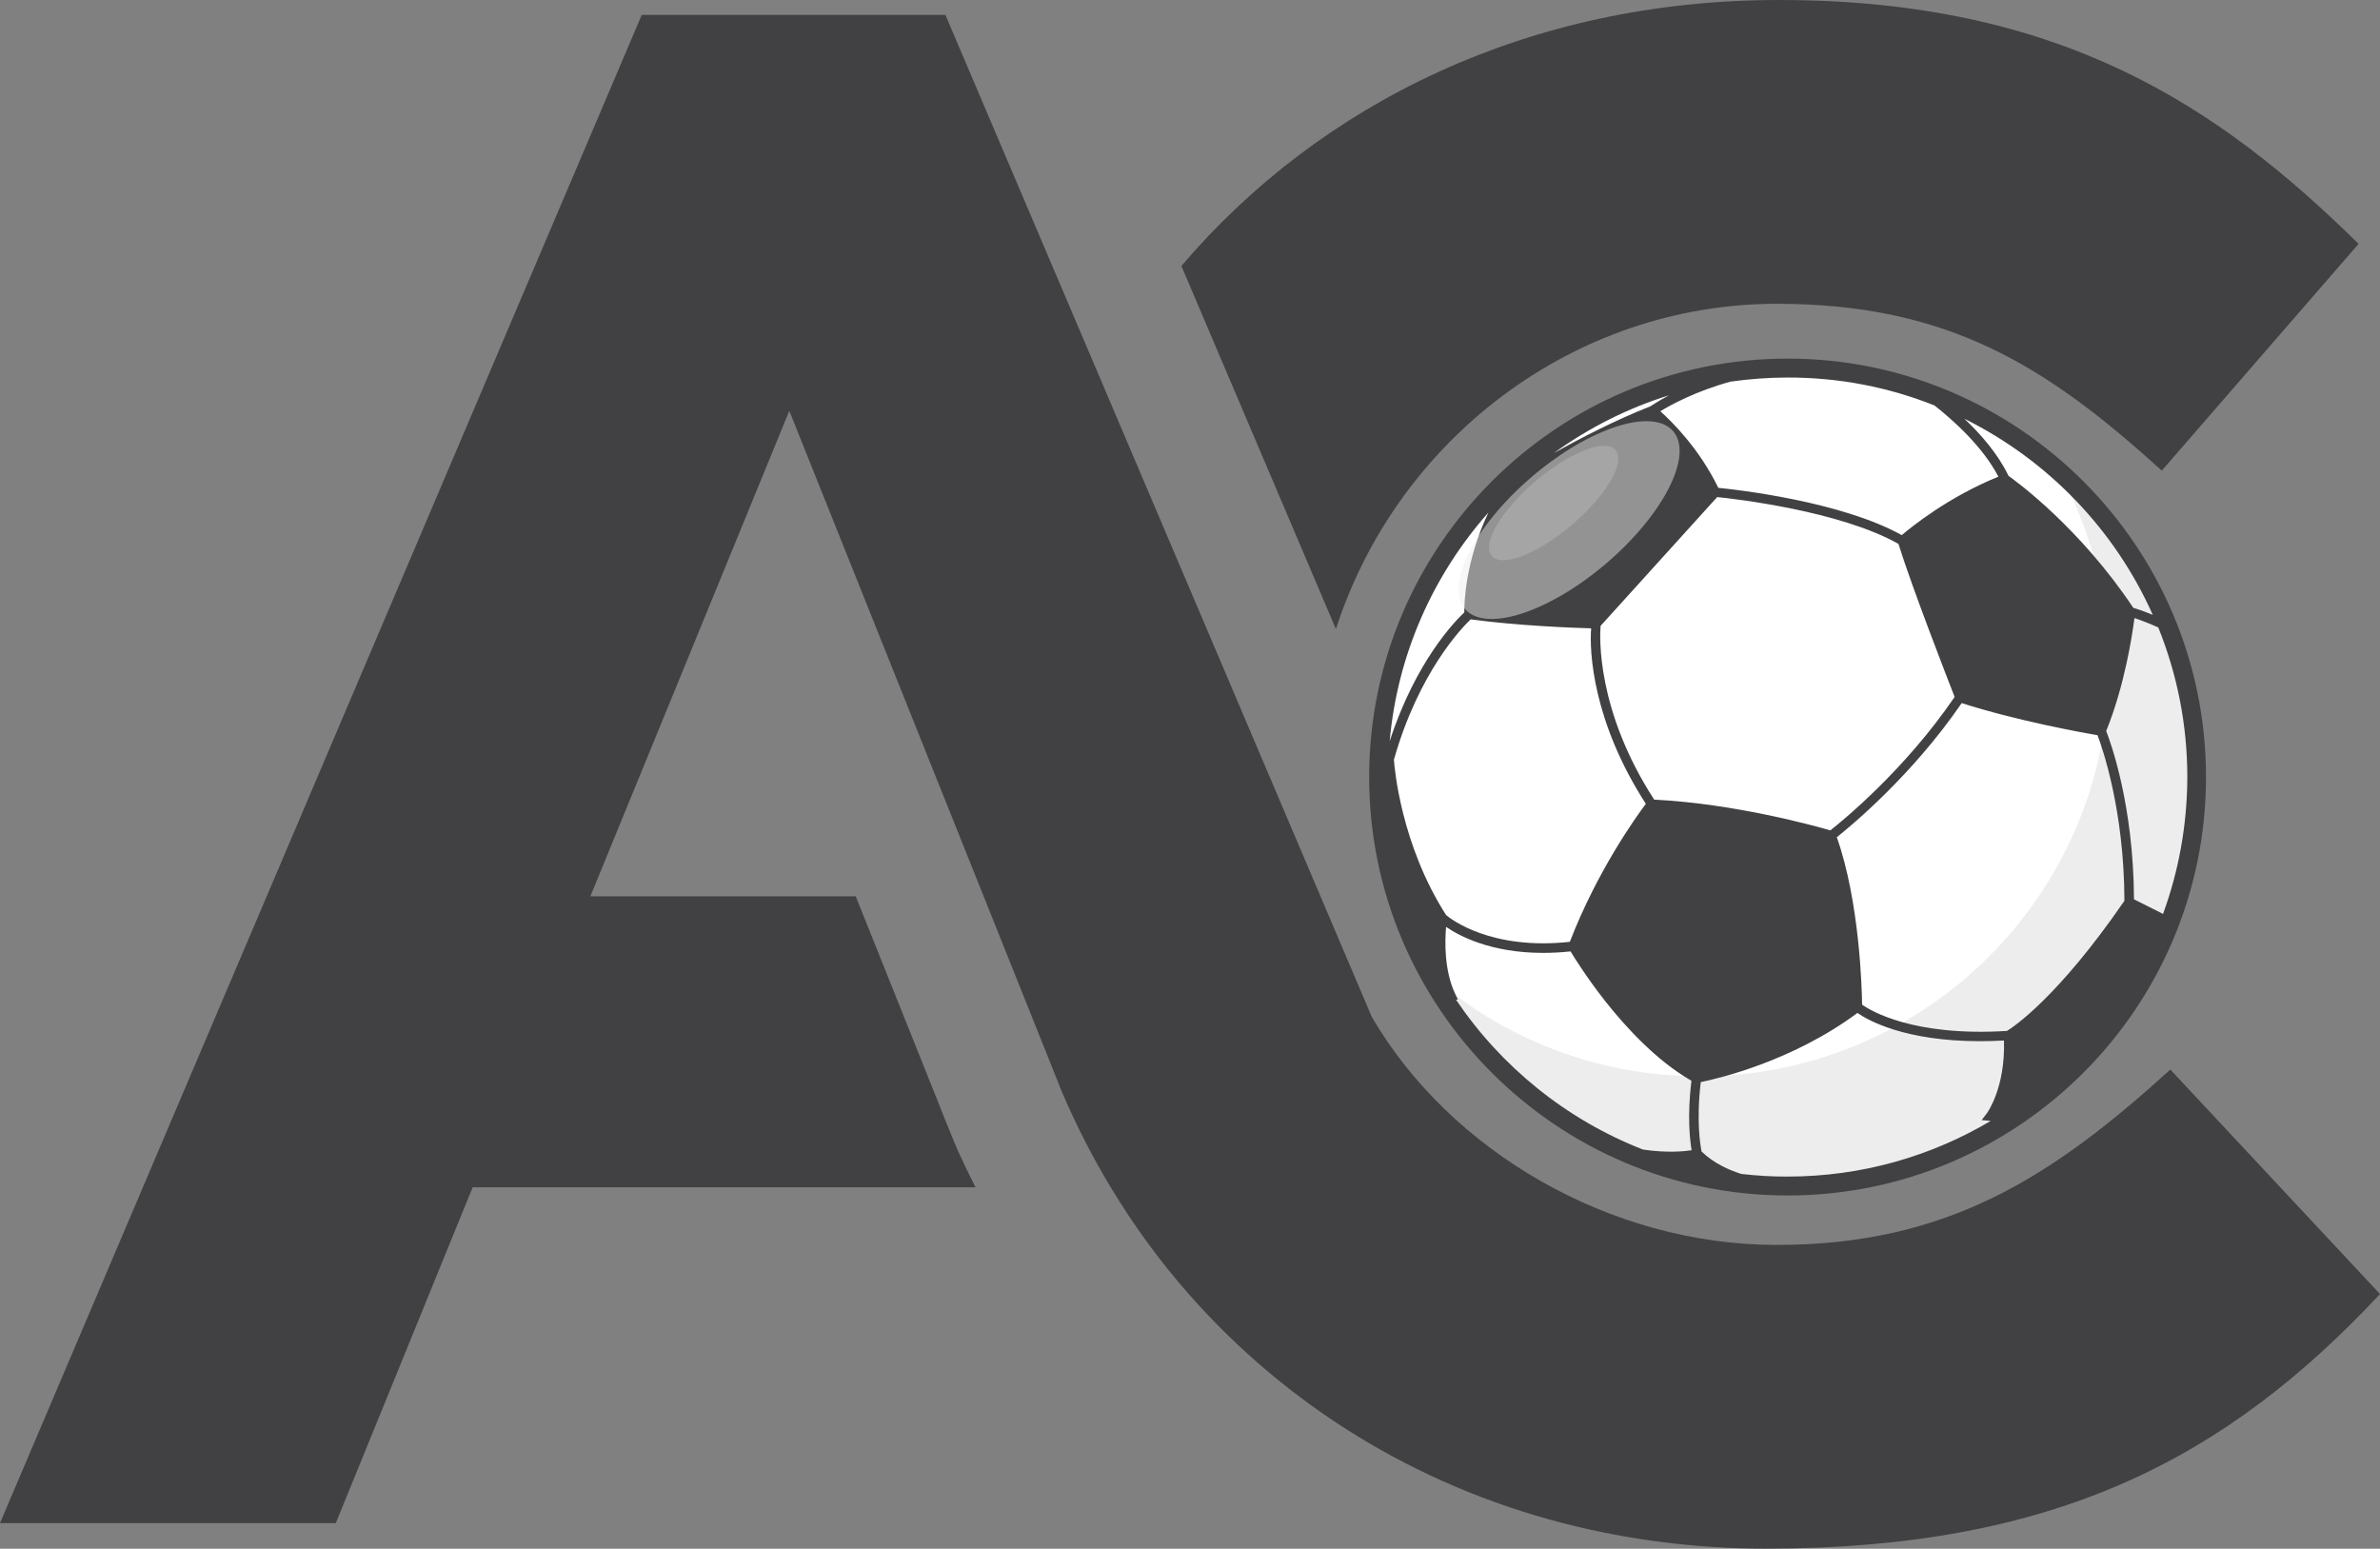 <?xml version="1.0" encoding="UTF-8"?> <!-- Generator: Adobe Illustrator 28.3.0, SVG Export Plug-In . SVG Version: 6.00 Build 0) --> <svg xmlns="http://www.w3.org/2000/svg" xmlns:xlink="http://www.w3.org/1999/xlink" version="1.1" id="Layer_1" x="0px" y="0px" width="2088.7px" height="1359.1px" viewBox="0 0 2088.7 1359.1" style="enable-background:new 0 0 2088.7 1359.1;" xml:space="preserve"><rect x="0" y="0" width="2088.7" height="1359.1" fill="#808080" stroke="none"/> <g> <path style="fill:#414042;" d="M1559.3,266.6c150.2,0,236.6,54.4,337.9,146.4l172.7-199C1947.9,93.9,1809,0,1561.2,0 c-219.5,0-402.8,90.7-524.4,233.4L1172.4,552C1226,386,1380.9,266.6,1559.3,266.6z"></path> <path style="fill:#414042;" d="M1904.7,938.6c-103.3,93.8-195.2,153.9-345.4,153.9c-146.8,0-287.2-82.9-355.4-200.1L966.2,333.7 L829.7,13.1H563.2L0,1336.6h294.7l120.1-294.7h441.3c-6.8-13.5-13.4-27.1-19.3-41.1h0l-2-5l0,0c0,0,0,0,0-0.1 c-3.5-8.3-6.9-16.7-10.1-25.1L751,786.6H518.1l174.6-426.1l229.2,572.5c3.3,8.7,6.7,17.3,10.3,25.8l0.3,0.7l0,0 c-0.1-0.1-0.1-0.3-0.2-0.4c0.1,0.1,0.1,0.3,0.2,0.4c0,0,0,0,0,0c12.3,28.6,26.4,56.1,42.2,82.3c20.5,34,43.8,65.9,69.9,95.3 c84.5,95.6,196.6,165.7,326.6,199.4c56.5,14.6,116.2,22.5,178.7,22.5c253.4,0,403.6-78.8,538.8-223.4L1904.7,938.6z M922.2,933.6 l9.4,23.6C928.3,949.5,925.2,941.6,922.2,933.6z"></path> </g> <g style="display:none;"> <circle style="display:inline;fill:#F2F4F1;" cx="1562.7" cy="677" r="376.6"></circle> <path style="display:inline;fill:#E1E7E7;" d="M1777.5,367.7c53.4,65,85.5,148.2,85.5,238.9c0,208-168.6,376.6-376.6,376.6 c-79.9,0-153.9-24.9-214.8-67.3c69.1,84.1,173.9,137.7,291.2,137.7c208,0,376.6-168.6,376.6-376.6 C1939.3,548.9,1875.3,435.7,1777.5,367.7z"></path> <path style="display:inline;fill:#414042;" d="M1811.3,394c12.7,26.7,25.1,51.7,36.1,77.3c2.4,5.5,1.8,15.2-1.7,19.8 c-24.4,32.7-49.5,64.9-75.3,96.4c-4.3,5.2-13.5,9.6-20,9.2c-39.5-2.6-79-6.3-118.3-10.9c-5.8-0.7-13.4-6.9-15.8-12.4 c-15.5-35.1-29.5-70.8-44.7-106c-4-9.2-3.7-15.7,2.6-23.9c23.6-31.1,46.6-62.6,68.9-94.6c6.7-9.7,13.8-12.6,24.9-11.5 c21.1,2.1,42.4,3.3,67.4,5c-0.6-0.3-1.1-0.6-1.7-0.9c-112.4-57.3-240-52.7-344.1,1c25.4-3.2,49.7-6.1,73.9-9.5 c10.2-1.4,17.2,0.4,23.4,10.2c21.2,33.4,44.1,65.7,65.3,99.2c3.6,5.7,4.5,15.9,2,22.1c-14.7,36.7-30.5,72.9-46.8,108.9 c-2.3,5.1-9.3,10.9-14.6,11.4c-40,4-80.1,7.3-120.2,9.4c-6.5,0.3-15.7-4.3-19.8-9.6c-23.8-30.9-46-63-69.5-94.1 c-6.6-8.7-7.2-15.7-2.7-25.6c9-20.1,16.7-40.7,26-64.2c-31.6,29.3-58.7,64.6-79.4,105.2c-41.4,81.2-50.5,170.3-32.1,252.8 c1.1-3.1,2-5.4,2.4-7.8c6.1-32.5,11.8-65,18.6-97.4c1-5,6.1-11.7,10.7-13.1c40.6-12.4,81.5-24,122.5-35c5-1.4,12.9,0.4,16.9,3.8 c30.6,26.1,60.9,52.6,90.4,79.8c4.4,4.1,7.4,13.5,6.1,19.5c-8.4,38.6-17.7,77.1-27.9,115.3c-1.6,5.9-8.2,12.8-14,14.9 c-37.9,13.2-76.1,25.6-114.5,37c-6.3,1.9-16.2-0.5-21.5-4.7c-24.9-19.5-48.8-40.2-74.8-62c31.8,85,94.3,158.9,181.6,203.4 c38.9,19.8,79.6,32.2,120.5,37.7c13.6,1.4,27.5,2.2,41.9,2c-36.8-20.1-73.2-39.4-108.8-59.9c-5.7-3.3-11.6-12.1-11.6-18.3 c0.5-41.4,2.3-82.8,4.5-124.1c0.3-5.4,4.1-12.6,8.5-15.4c37.7-23.1,76-45.4,114.3-68.1c36.2,22.1,71.8,44.2,107.9,65.5 c9.5,5.6,12.4,12,12.2,22.7c-0.9,37.3-1.8,74.6-0.6,111.8c0.5,15.9-5.1,24.4-18.4,32c-29.4,16.7-58,35.1-89.3,54.2 c1.9,0.2,3.9,0.4,5.9,0.5c52.6-2.3,104.1-15.5,151-38.6c22.6-11.7,44.6-25.6,65.2-40.9c42-32.8,77.7-75.1,103.5-125.7 c6.9-13.5,12.8-27.2,18-41.1c0.1-1,0.3-2,0.3-3c-27.8,25.8-55.3,50.9-82.1,76.5c-7.3,7-13.4,8.6-23.3,4.7 c-36.7-14.6-74.1-27.6-110.8-42.2c-5.8-2.3-12.4-9.1-13.9-15.1c-9.8-39.5-18.6-79.3-26.7-119.2c-1.1-5.4,1.3-14.1,5.3-17.6 c29.6-26.4,60.2-51.5,89.9-77.7c7.6-6.7,14-8.2,23.6-5c36.3,12.3,72.7,24.4,109.5,35.2c12,3.5,17,9.9,19.6,21.2 c7,30.4,14.8,60.7,22.9,93.5c0-0.1,0-0.1,0.1-0.2C1960.1,624.6,1914.2,484.3,1811.3,394z"></path> <g style="display:inline;"> <g> <path style="fill:#3A3A3A;" d="M1916.2,807c0.1-1,0.3-2,0.3-3c-27.8,25.8-55.3,50.9-82.1,76.5c-7.3,7-13.4,8.6-23.3,4.7 c-17-6.7-34.2-13.2-51.4-19.6c-23.6,24.9-50.5,46.5-80,64.2c0,12.3,0.2,24.6,0.5,36.8c0.5,15.9-5.1,24.4-18.4,32 c-29.4,16.7-58,35.1-89.3,54.2c1.8,0.2,3.6,0.4,5.4,0.5c4.3-0.2,8.6-0.4,12.8-0.7c1.1-0.1,2.3-0.2,3.4-0.3 c1.8-0.1,3.5-0.3,5.2-0.5c2.6-0.3,5.2-0.5,7.7-0.8c0.3,0,0.6-0.1,0.9-0.1c42.2-5.2,83.3-17.4,121.4-36.2 c21.9-11.4,43.3-24.8,63.4-39.6c28.9-22.4,54.5-48.8,75.9-78.6c0.5-0.7,1-1.4,1.5-2.1c0.9-1.3,1.8-2.6,2.7-3.9 c1.2-1.7,2.4-3.5,3.6-5.3c0.4-0.6,0.8-1.2,1.2-1.8c7.4-11.3,14.3-23.2,20.6-35.5C1905.1,834.6,1911.1,820.9,1916.2,807z"></path> </g> <g> <path style="fill:#3A3A3A;" d="M1938.6,653.6c0-0.5-0.1-1-0.1-1.5c-0.2-3.2-0.5-6.3-0.7-9.5c-0.2-1.8-0.4-3.7-0.6-5.5 c-0.2-1.9-0.4-3.7-0.6-5.6c-6.5-52.8-24-103.7-51.5-149.3c-0.4-0.6-0.7-1.2-1-1.8c-0.6-1-1.3-2-1.9-3 c-19.5-31.1-43.3-59.2-70.8-83.3c12.6,26.6,25,51.5,36,77c2.4,5.5,1.8,15.2-1.7,19.8c-0.2,0.2-0.3,0.5-0.5,0.7 c11.6,36.2,17.8,74.8,17.8,114.8c0,9.8-0.4,19.5-1.1,29.2c8.7,2.7,17.4,5.3,26.1,7.9c12,3.5,17,9.9,19.6,21.2 c7,30.4,14.8,60.7,22.9,93.5c0.2-0.8,0.4-1.7,0.6-2.5c0.5-2.1,0.9-4.3,1.3-6.4c0.4-1.9,0.8-3.8,1.1-5.7c0-0.1,0-0.2,0.1-0.3 c3.8-21.5,5.8-43.7,5.8-66.4C1939.3,669.2,1939.1,661.4,1938.6,653.6z"></path> </g> <g> <path style="fill:#3A3A3A;" d="M1434.8,979.6c-60.1-8.2-115.7-30.6-163.2-63.7c23.5,28.7,51.2,53.8,82.2,74.5 c1.3,0.8,2.6,1.7,3.8,2.5c1.1,0.7,2.2,1.4,3.3,2.2c2.2,1.4,4.5,2.8,6.8,4.2c0.1,0,0.1,0.1,0.2,0.1c7.7,4.7,15.7,9.1,23.8,13.2 c28.8,14.7,58.7,25.3,88.9,32.1c0.8,0.2,1.6,0.4,2.5,0.5c3.8,0.8,7.6,1.6,11.5,2.3c1.1,0.2,2.2,0.4,3.2,0.6c4,0.7,8,1.3,12.1,1.9 c1.4,0.2,2.7,0.4,4.1,0.5c13,1.3,26.4,2,40.1,1.9c-36.8-20.1-73.2-39.4-108.8-59.9C1441,990.1,1436.8,984.8,1434.8,979.6z"></path> </g> </g> <path style="display:inline;fill:#414042;" d="M1571.6,467.4c-4-9.2-3.7-15.7,2.6-23.9c23.6-31.1,46.6-62.6,68.9-94.6 c0.2-0.3,0.4-0.5,0.6-0.8c-17.6-12.4-39.5-20.2-65-20.6c-1.6,0-3.2,0-4.8,0c-31.2-0.1-61.5,3.9-90.3,11.4c1.1,1.2,2.2,2.7,3.3,4.4 c21.2,33.4,44.1,65.7,65.3,99.2c3.6,5.7,4.5,15.9,2,22.1c-14.7,36.7-30.5,72.9-46.8,108.9c-2.3,5.1-9.3,10.9-14.6,11.4 c-40,4-80.1,7.3-120.2,9.4c-6.5,0.3-15.7-4.3-19.8-9.6c-23.8-30.9-46-63-69.5-94.1c-1.3-1.8-2.4-3.4-3.2-5.1 c-29.7,45.6-49.1,98.6-54.8,155.8c0.5-0.3,1-0.5,1.6-0.7c40.6-12.4,81.5-24,122.5-35c5-1.4,12.9,0.4,16.9,3.8 c23.4,19.9,46.6,40.1,69.4,60.7c16.2-15.8,34.8-30.5,56.3-43.6c46-28.1,84.6-50.5,117.3-69.7 C1596.4,527.1,1584.4,497.1,1571.6,467.4z"></path> </g> <g> <g> <ellipse transform="matrix(0.707 -0.707 0.707 0.707 -22.669 1309.061)" style="fill:#FFFFFF;" cx="1568.8" cy="681.9" rx="358.9" ry="358.9"></ellipse> <path style="fill:#EDEDED;" d="M1806.6,413c28.1,51.2,44.1,110,44.1,172.6c0,198.2-160.7,358.9-358.9,358.9 c-91.2,0-174.4-34-237.7-90c61,111.1,179.1,186.4,314.8,186.4c198.2,0,358.9-160.7,358.9-358.9 C1927.8,574.8,1880.9,478.8,1806.6,413z"></path> <path style="fill:#EDEDED;" d="M1824.4,430c44.2,59.7,70.3,133.5,70.3,213.4c0,198.2-160.7,358.9-358.9,358.9 c-99.9,0-190.3-40.8-255.3-106.7c65.4,88.1,170.2,145.2,288.4,145.2c198.2,0,358.9-160.7,358.9-358.9 C1927.8,583.7,1888.3,494.8,1824.4,430z"></path> <path style="fill:#414042;" d="M1568.8,314.7c-202.5,0-367.2,164.7-367.2,367.2s164.7,367.2,367.2,367.2 c202.5,0,367.2-164.7,367.2-367.2S1771.3,314.7,1568.8,314.7z M1269.1,803c-39.6-61.8-45.3-129.1-45.8-136.3 c21.8-76.9,59.8-116,67.4-123.2c40.3,5.6,90.8,7.5,105.7,7.9c-1.6,19.7,1,81.2,48,154c-8.1,10.8-42.6,58.6-66.7,121.1 C1308.3,834.1,1272.9,806.3,1269.1,803z M1666.1,477.3c11.4,36.9,43.8,120.3,49.3,134.3c-44,64.5-99,109.2-109.1,117.1 c-12.8-3.7-83.1-23.4-154.6-27c-50.9-78.6-47.8-143.4-47-152.5L1507,436.2C1521.7,437.7,1614.6,448.2,1666.1,477.3z M1448.3,356.6 c-30.5,12-61.1,27.8-84.6,41c30.4-22,64.4-39.3,101-50.7C1455.6,351.8,1449.9,355.6,1448.3,356.6z M1285.1,537.4 c-7.7,7.2-42.5,42.4-65.5,113c6.8-76.5,38.4-146.1,86.6-200.6C1285.9,492.9,1285,528.7,1285.1,537.4z M1634.2,881.7 c-0.2-13.4-2.1-90.1-22.2-147c11.8-9.4,65.9-53.9,109.6-117.7c49.3,15.8,107.1,26.1,119.2,28.2c4.2,11,23.4,65.7,23.6,145.3 c-58.1,84.5-97.3,110.7-103.1,114.2C1679.1,909.8,1641.7,886.9,1634.2,881.7z M1898.3,802l-25.5-12.8 c-0.4-82.8-20.5-137.7-24.4-147.7c16.2-39.8,22.9-84.4,24.8-99.1c4.6,1.5,12.3,4.3,20.9,8.2c16.4,40.6,25.5,84.9,25.5,131.3 C1919.5,724.1,1912,764.5,1898.3,802z M1889.3,539.6c-8-3.3-14.4-5.4-17.1-6.2c-46.8-70.1-101.8-110.3-109.5-115.8 c-9.2-19.2-24.4-36.6-38.7-50.1C1797.2,403.8,1856,464.8,1889.3,539.6z M1697.7,355.8c16,12.6,42.2,35.8,56.1,62.5 c-43.7,17.7-76.1,43.9-84.8,51.3c-53.5-29.7-144.9-39.9-161-41.5c-16.7-34.5-41-58.4-50.9-67.2c9-5.5,31-17.6,61.6-26 c16.4-2.3,33.1-3.6,50-3.6C1614.3,331.2,1657.8,339.9,1697.7,355.8z M1277.8,877.3l1.6-0.2l-2.5-5.3c-9.6-20.6-8.9-46.3-7.8-58.4 c11.5,7.9,39.3,22.8,85.1,22.8c7.5,0,15.6-0.4,24.1-1.3c3.7,6.1,14.7,23.6,30.4,43.6c17.6,22.3,44.8,52.2,75.7,69.9 c-3.8,31.3-1.3,52.4,0.2,61c-6.7,1-21.8,2.5-42.7-0.6C1374.8,982.6,1317.6,936.3,1277.8,877.3z M1528.2,1030.2 c-10.5-3.3-24.1-9.2-34.9-19.7c-1-4.9-4.8-26.6-0.7-60.9c14.7-3,80.2-18.1,137.5-60.7c9,6.3,41.2,24.8,107.8,24.8 c6.6,0,13.6-0.2,20.8-0.6c1.3,41.8-14.9,63.8-15.1,64l-4.5,5.8l7.9,0.8c-52.3,31-113.2,48.8-178.2,48.8 C1555.1,1032.6,1541.5,1031.7,1528.2,1030.2z"></path> <ellipse transform="matrix(0.761 -0.649 0.649 0.761 33.266 1002.716)" style="opacity:0.48;fill:#EDEDED;" cx="1376.7" cy="456.2" rx="120.1" ry="50.1"></ellipse> <path style="opacity:0.2;fill:#EDEDED;" d="M1417.9,395c-8.9-10.5-40.6,1.8-70.6,27.5c-30.1,25.7-47.2,54.9-38.2,65.4 c8.9,10.5,40.6-1.8,70.6-27.5C1409.7,434.8,1426.9,405.5,1417.9,395z"></path> </g> </g> <g> </g> <g> </g> <g> </g> <g> </g> <g> </g> <g> </g> </svg> 